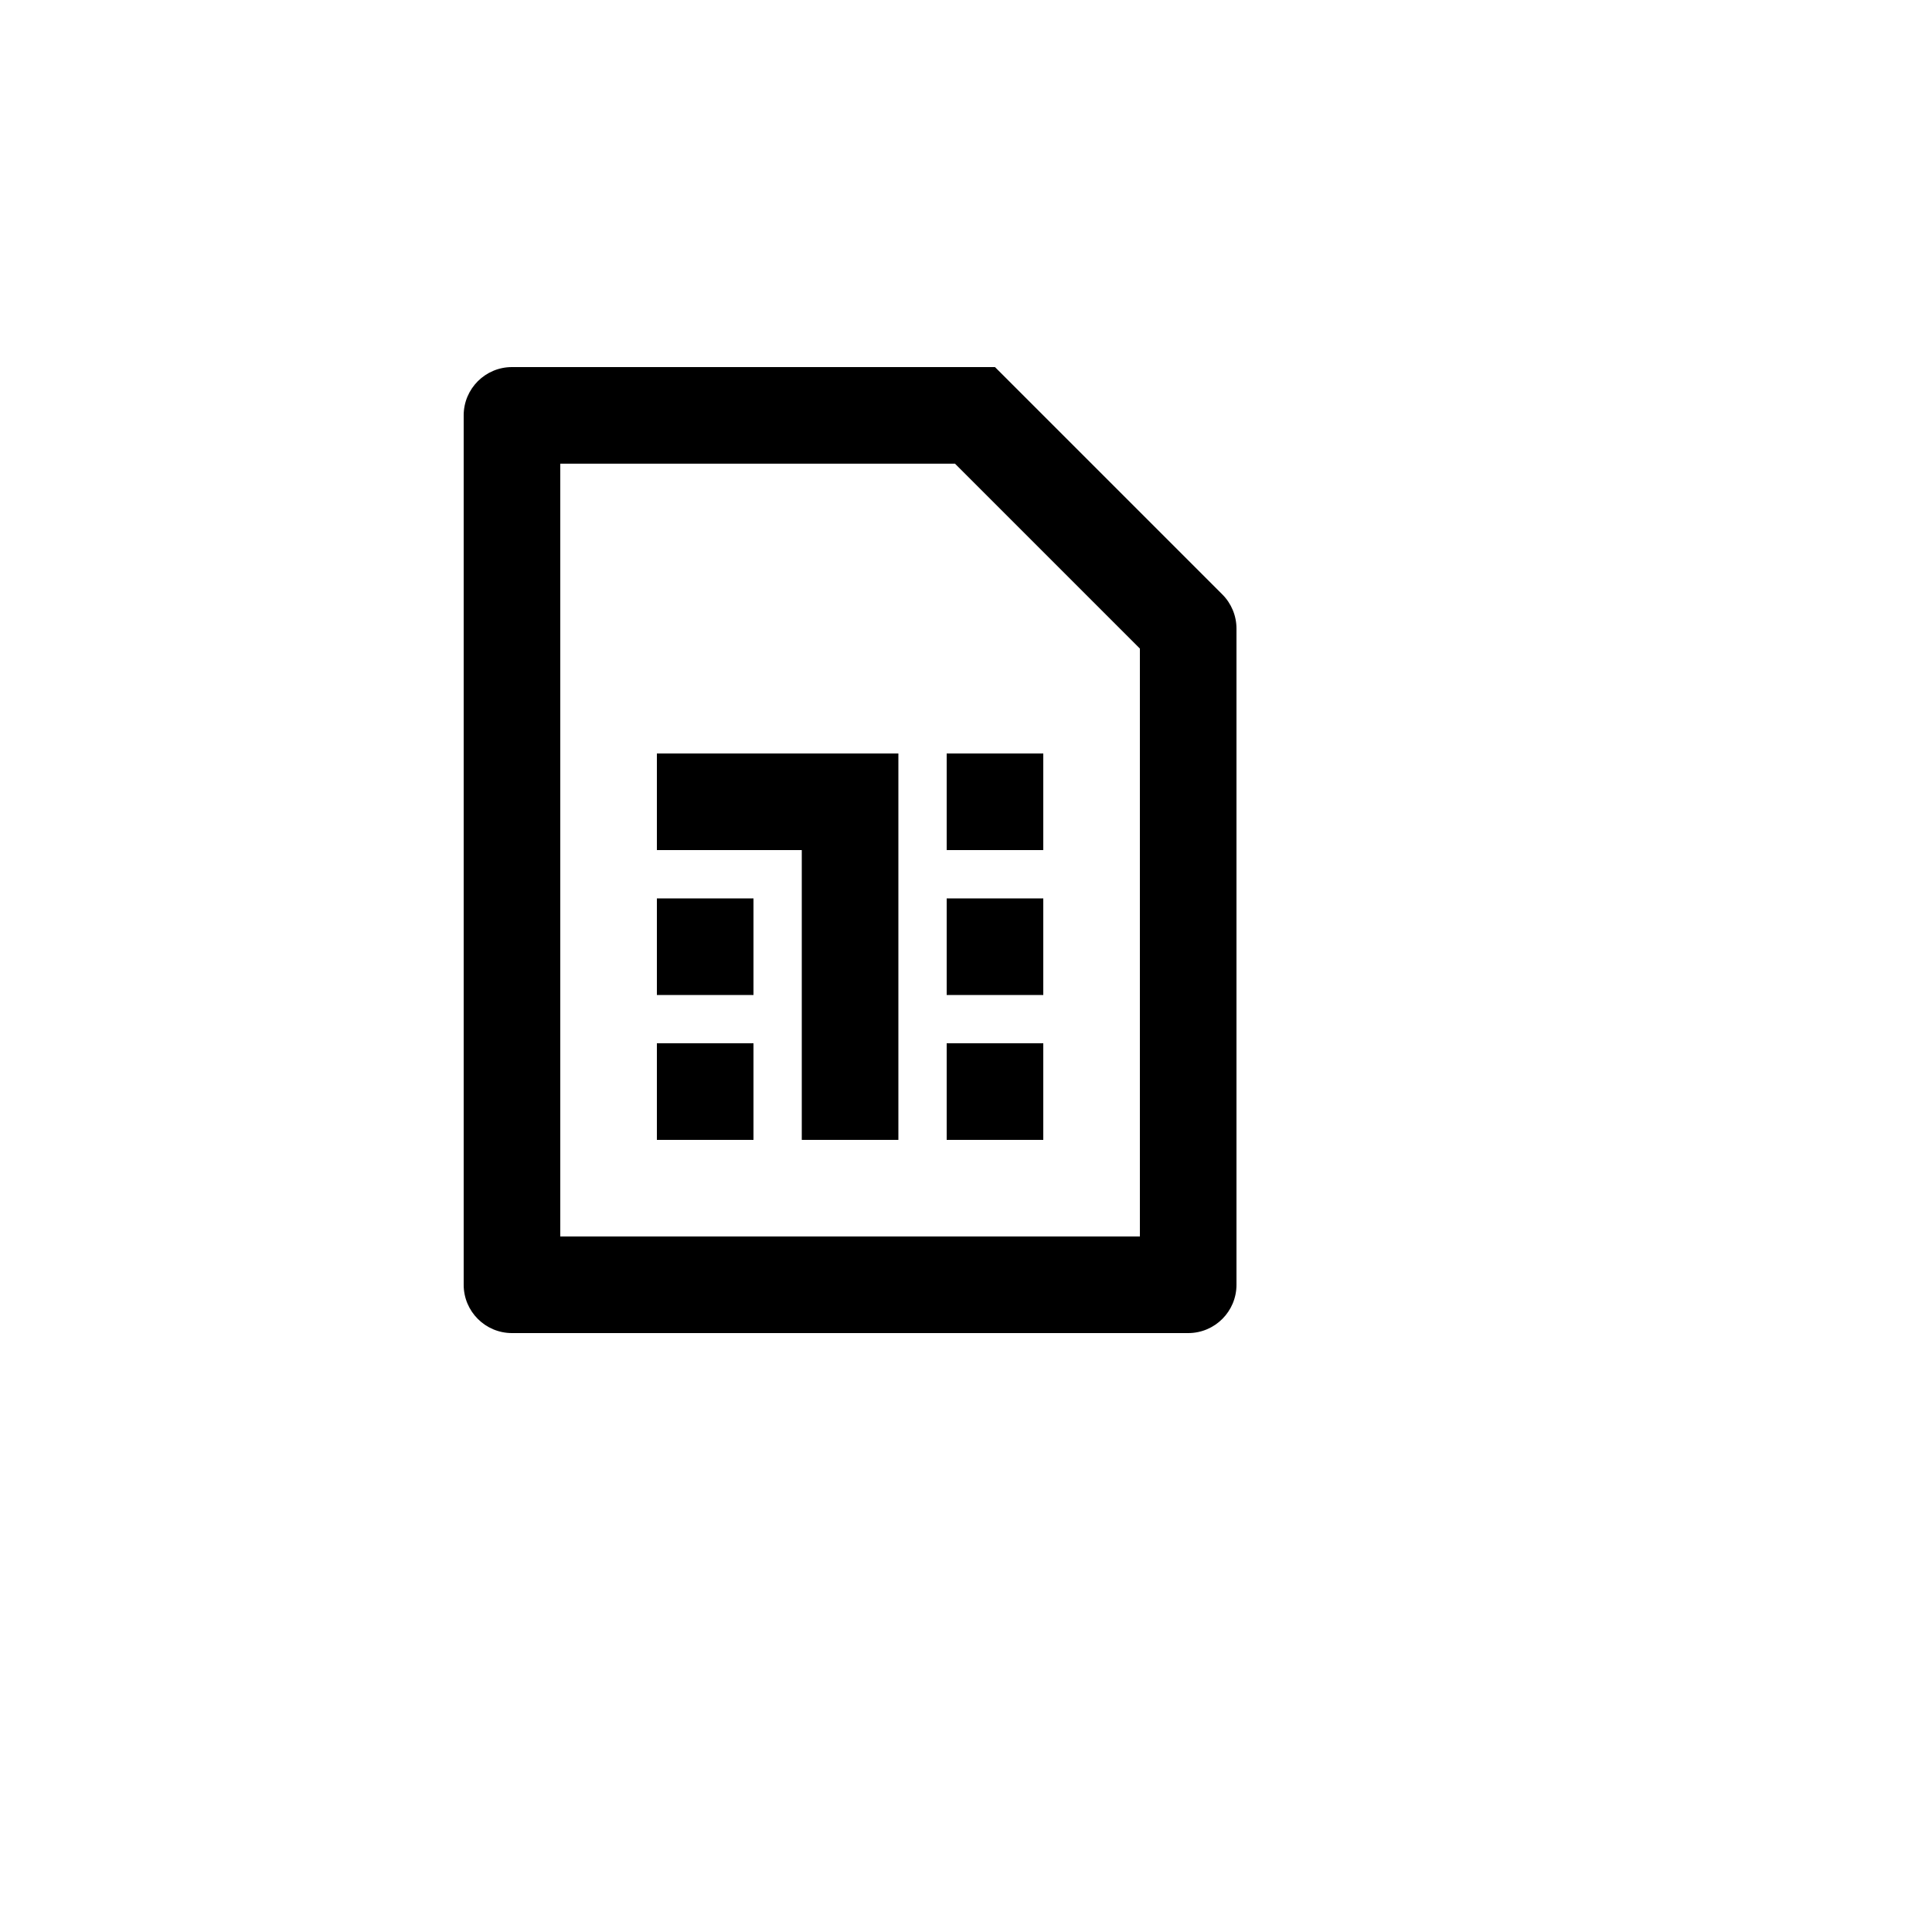 <svg xmlns="http://www.w3.org/2000/svg" version="1.1" xmlns:xlink="http://www.w3.org/1999/xlink" width="100%" height="100%" id="svgWorkerArea" viewBox="-25 -25 625 625" xmlns:idraw="https://idraw.muisca.co" style="background: white;"><defs id="defsdoc"><pattern id="patternBool" x="0" y="0" width="10" height="10" patternUnits="userSpaceOnUse" patternTransform="rotate(35)"><circle cx="5" cy="5" r="4" style="stroke: none;fill: #ff000070;"></circle></pattern></defs><g id="fileImp-673804683" class="cosito"><path id="pathImp-287979720" fill="none" class="grouped" d="M62.5 62.5C62.5 62.5 437.5 62.5 437.5 62.5 437.5 62.5 437.5 437.5 437.5 437.5 437.5 437.5 62.5 437.5 62.5 437.5 62.5 437.5 62.5 62.5 62.5 62.5"></path><path id="pathImp-747860475" class="grouped" d="M156.25 125C156.25 125 156.25 375 156.25 375 156.25 375 343.75 375 343.75 375 343.75 375 343.75 184.812 343.75 184.812 343.75 184.812 283.938 125 283.938 125 283.938 125 156.25 125 156.25 125 156.25 125 156.25 125 156.25 125M140.625 93.75C140.625 93.75 296.875 93.75 296.875 93.75 296.875 93.75 370.422 167.297 370.422 167.297 373.353 170.227 374.998 174.2 375 178.344 375 178.344 375 390.625 375 390.625 375 399.255 368.005 406.25 359.375 406.25 359.375 406.25 140.625 406.25 140.625 406.25 131.995 406.25 125 399.255 125 390.625 125 390.625 125 109.375 125 109.375 125 100.745 131.995 93.75 140.625 93.75 140.625 93.75 140.625 93.75 140.625 93.75M265.625 218.75C265.625 218.75 265.625 343.75 265.625 343.75 265.625 343.75 234.375 343.75 234.375 343.75 234.375 343.75 234.375 250 234.375 250 234.375 250 187.5 250 187.5 250 187.5 250 187.5 218.75 187.5 218.75 187.5 218.75 265.625 218.75 265.625 218.75 265.625 218.75 265.625 218.75 265.625 218.75M187.5 265.625C187.5 265.625 218.75 265.625 218.75 265.625 218.75 265.625 218.75 296.875 218.75 296.875 218.75 296.875 187.5 296.875 187.5 296.875 187.5 296.875 187.5 265.625 187.5 265.625 187.5 265.625 187.5 265.625 187.5 265.625M281.25 265.625C281.25 265.625 312.5 265.625 312.5 265.625 312.5 265.625 312.5 296.875 312.5 296.875 312.5 296.875 281.25 296.875 281.25 296.875 281.25 296.875 281.25 265.625 281.25 265.625 281.25 265.625 281.25 265.625 281.25 265.625M281.25 218.75C281.25 218.75 312.5 218.75 312.5 218.75 312.5 218.75 312.5 250 312.5 250 312.5 250 281.25 250 281.25 250 281.25 250 281.25 218.75 281.25 218.75 281.25 218.75 281.25 218.75 281.25 218.75M187.5 312.5C187.5 312.5 218.75 312.5 218.75 312.5 218.75 312.5 218.75 343.75 218.75 343.75 218.75 343.75 187.5 343.75 187.5 343.75 187.5 343.75 187.5 312.5 187.5 312.5 187.5 312.5 187.5 312.5 187.5 312.5M281.25 312.5C281.25 312.5 312.5 312.5 312.5 312.5 312.5 312.5 312.5 343.75 312.5 343.75 312.5 343.75 281.25 343.75 281.25 343.75 281.25 343.75 281.25 312.5 281.25 312.5 281.25 312.5 281.25 312.5 281.25 312.5"></path></g></svg>
